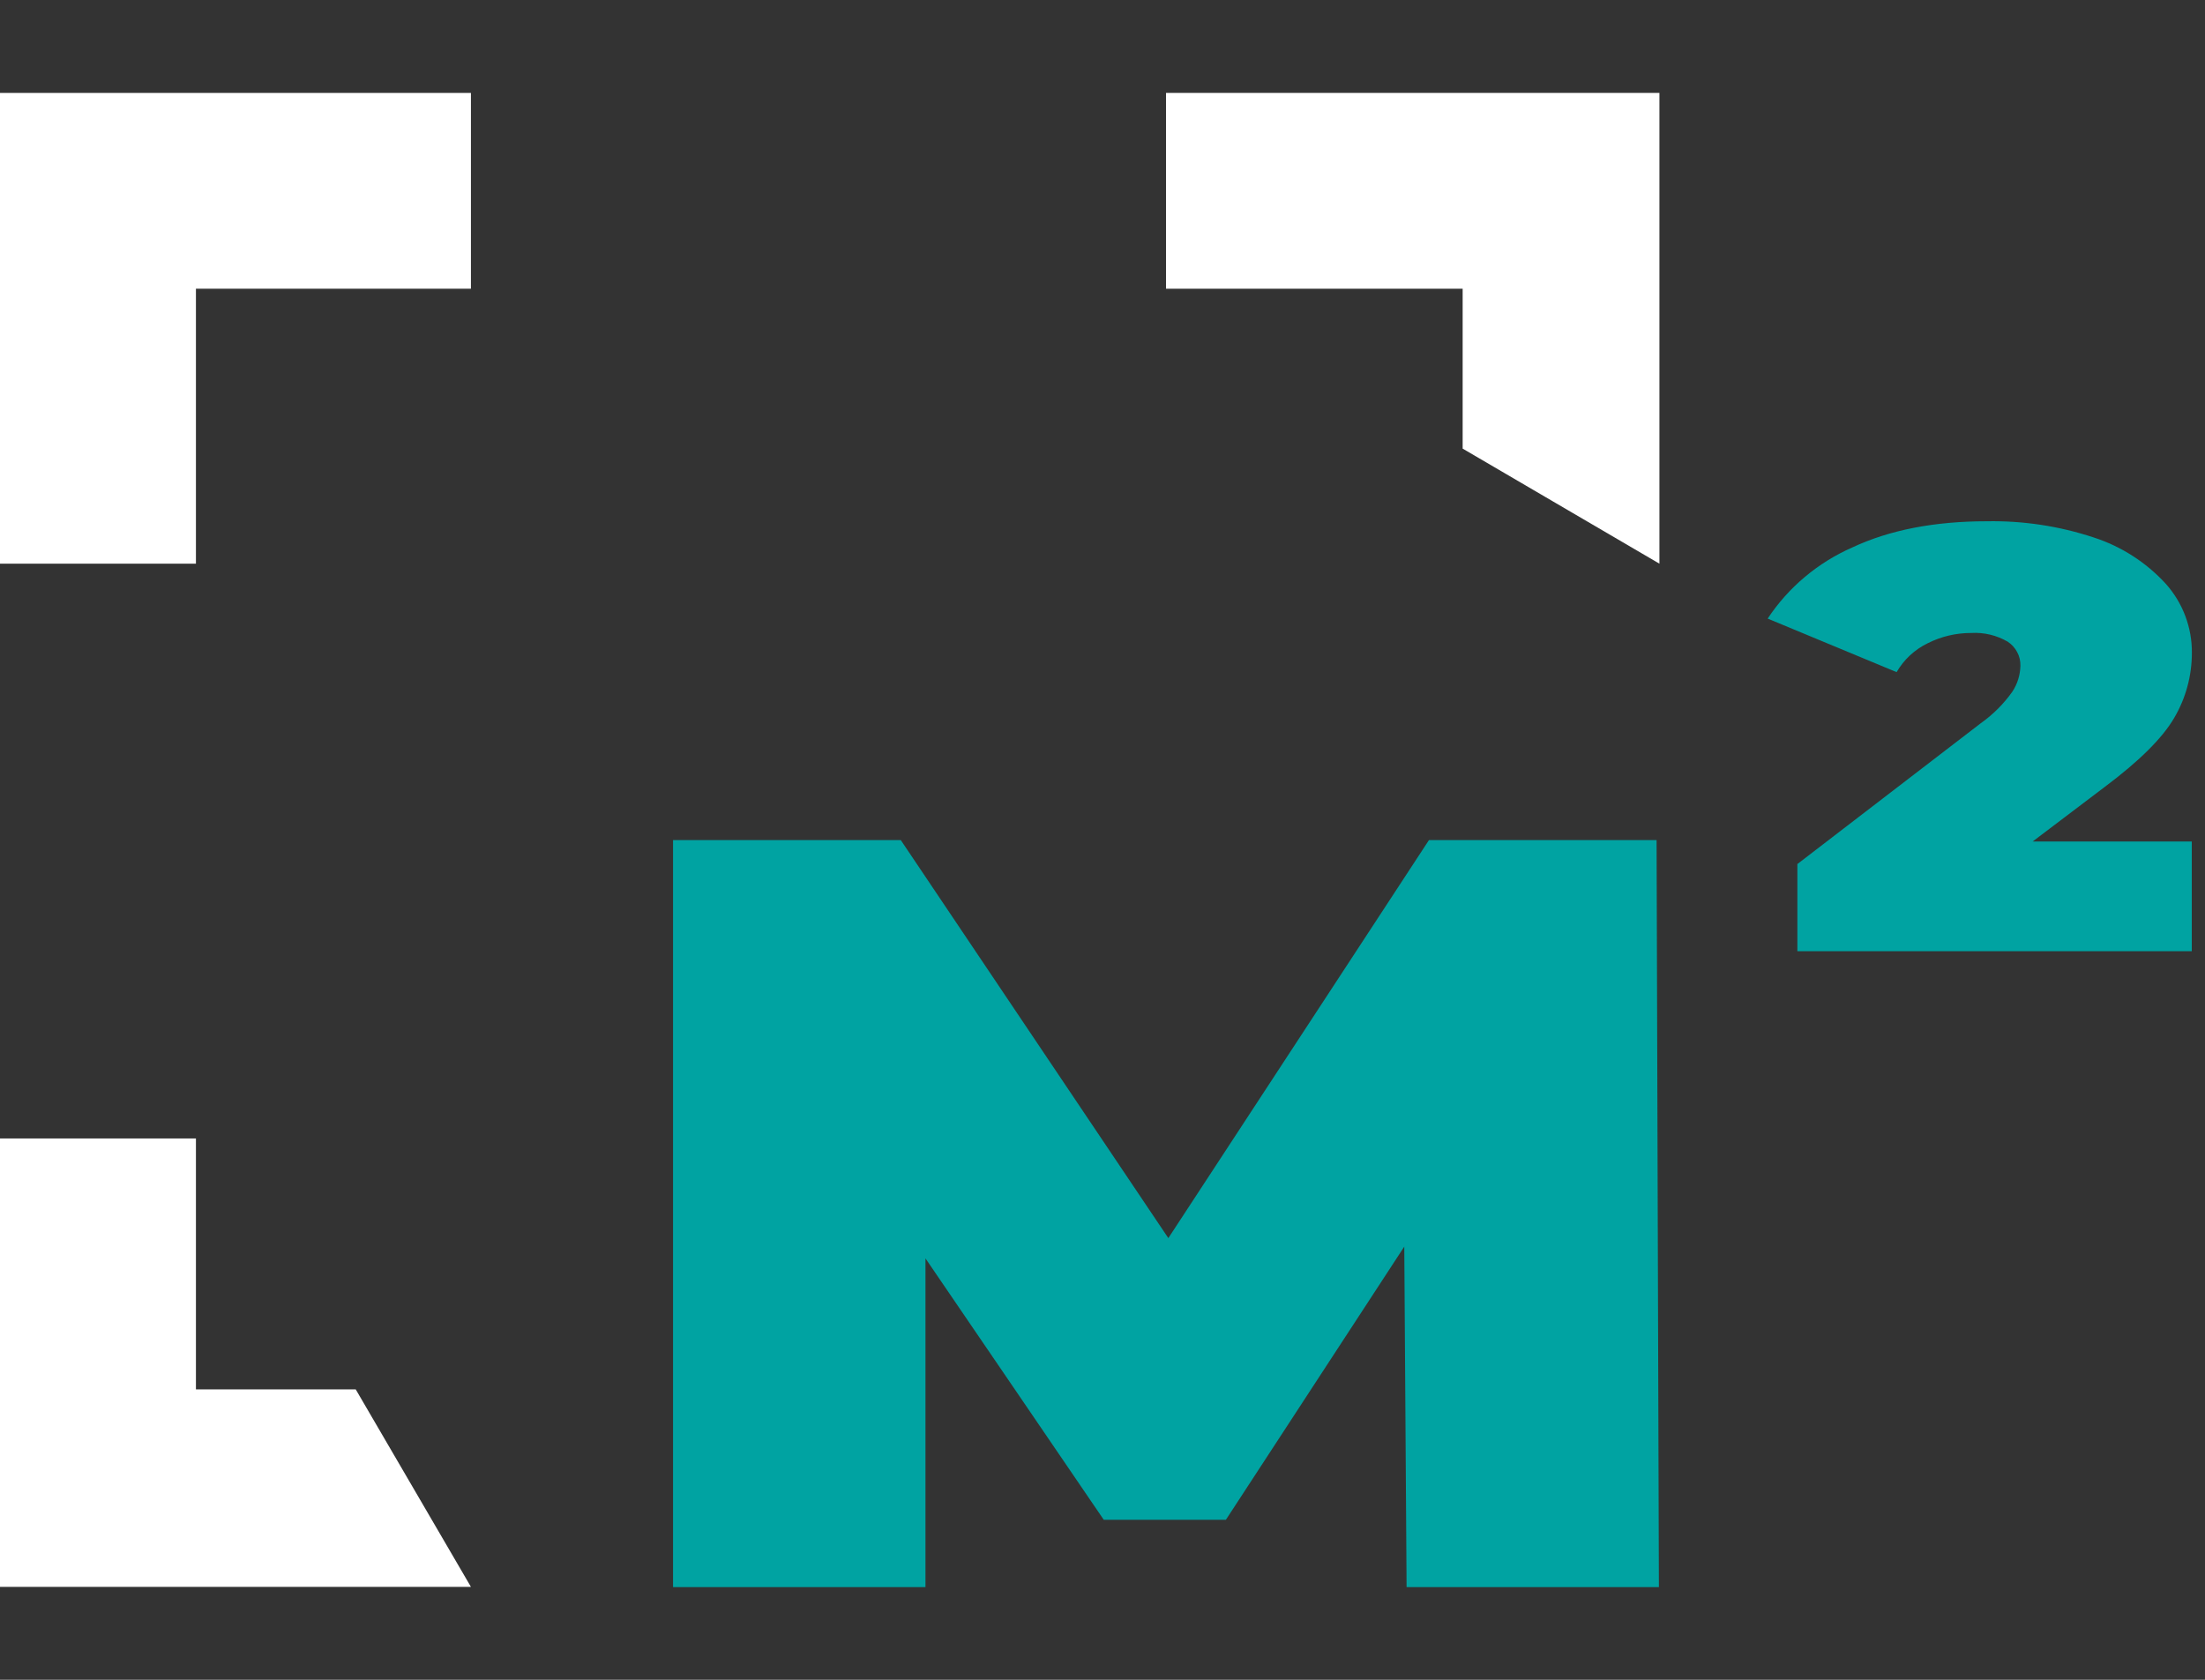 <svg width="21" height="16" viewBox="0 0 21 16" fill="none" xmlns="http://www.w3.org/2000/svg">
<rect x="0" y="0" width="21" height="16" fill="#333333" stroke="none"/>
<path d="M0 0.885V5.369H1.866V2.75H4.485V0.885H0Z" fill="white"/>
<path d="M11.105 0.885V2.75H13.93V4.273L15.804 5.369V0.885H11.105Z" fill="white"/>
<path d="M0 10.844V15.115H4.485L3.388 13.234H1.866V10.844H0Z" fill="white"/>
<path d="M19.359 8.015L20.047 7.494C20.373 7.25 20.593 7.032 20.706 6.839C20.817 6.651 20.875 6.437 20.875 6.218C20.877 5.976 20.788 5.741 20.626 5.56C20.439 5.356 20.202 5.204 19.939 5.119C19.612 5.011 19.269 4.959 18.924 4.965C18.424 4.965 17.996 5.048 17.642 5.214C17.314 5.358 17.033 5.593 16.835 5.892L18.063 6.402C18.132 6.283 18.235 6.187 18.359 6.127C18.488 6.062 18.629 6.029 18.773 6.029C18.895 6.022 19.016 6.051 19.121 6.112C19.159 6.137 19.19 6.171 19.211 6.211C19.233 6.251 19.243 6.296 19.242 6.342C19.24 6.429 19.214 6.514 19.166 6.587C19.083 6.705 18.98 6.807 18.863 6.89L17.118 8.23V9.06H20.874V8.015H19.359Z" fill="#00A3A2"/>
<path d="M13.609 8.002L11.127 11.793L8.579 8.002H6.41V15.117H8.814V11.986L10.512 14.476H11.675L13.374 11.874L13.396 15.117H15.799L15.777 8.002H13.609Z" fill="#00A3A2"/>
</svg>
